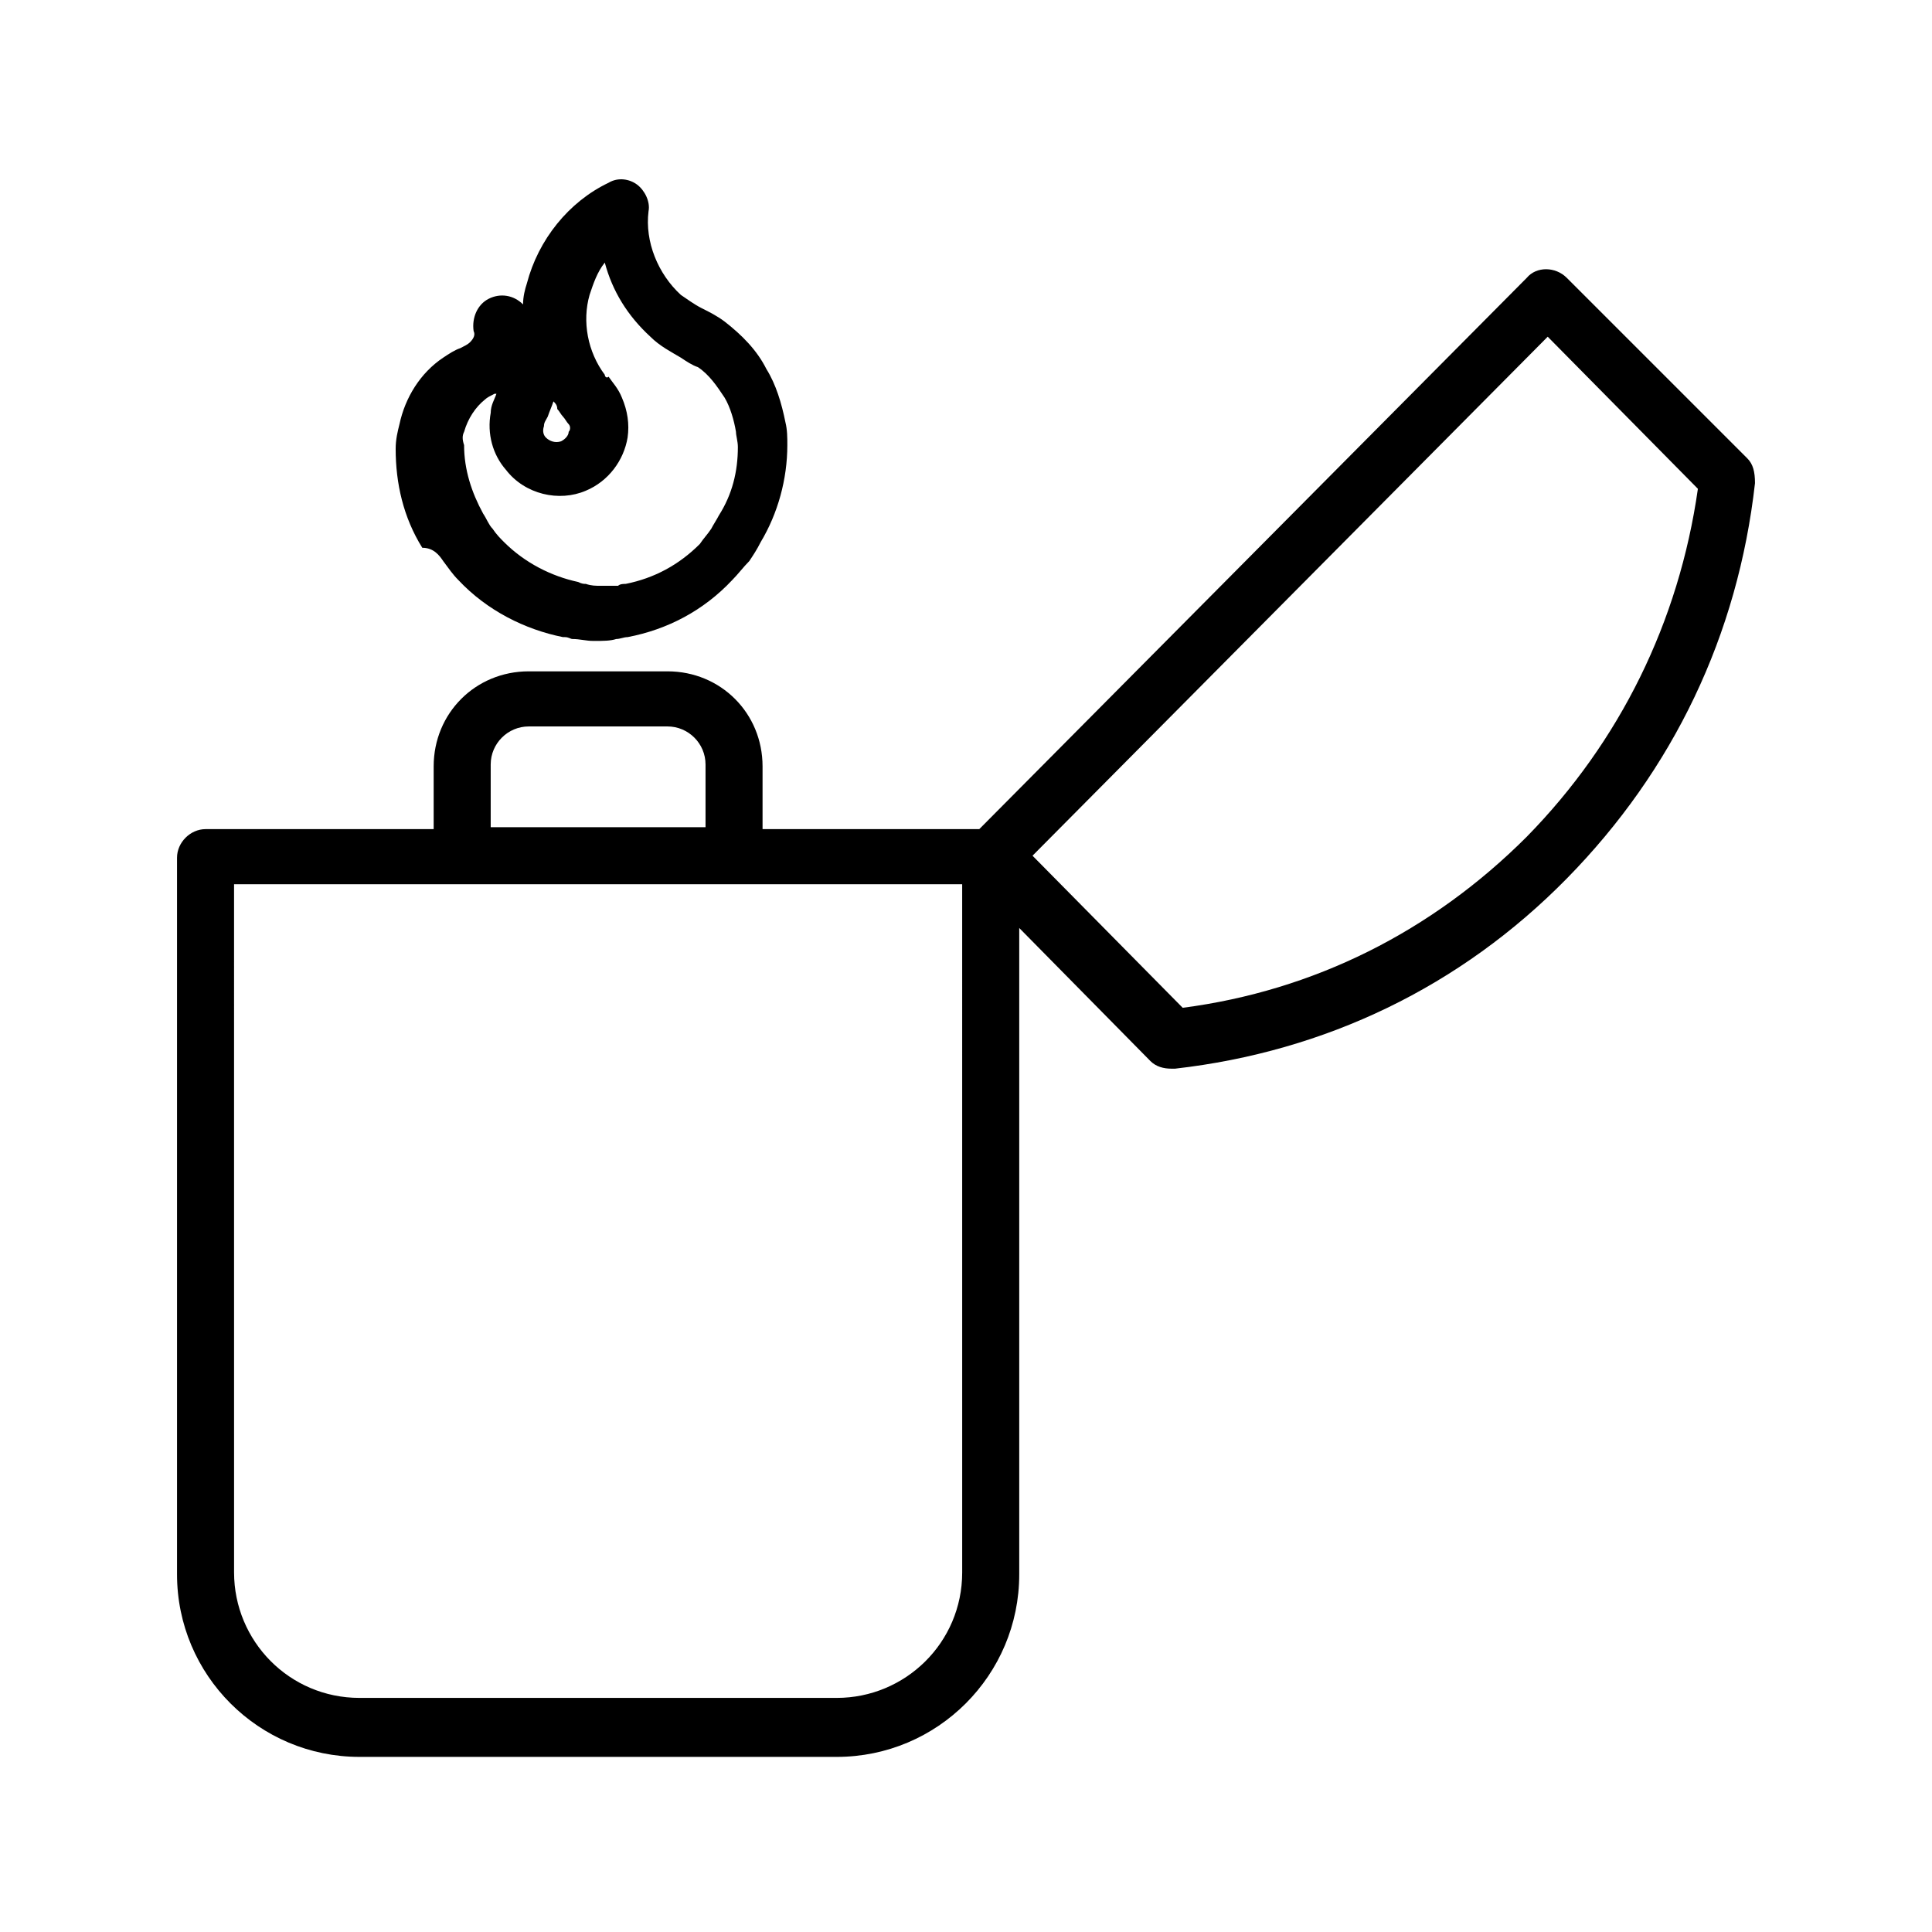 <?xml version="1.0" encoding="UTF-8"?>
<!-- Uploaded to: ICON Repo, www.svgrepo.com, Generator: ICON Repo Mixer Tools -->
<svg fill="#000000" width="800px" height="800px" version="1.1" viewBox="144 144 512 512" xmlns="http://www.w3.org/2000/svg">
 <g>
  <path d="m261.45 292.69c1.512 2.016 2.519 3.527 4.031 5.039 7.559 8.062 17.633 13.098 27.711 15.113h0.504c1.008 0 1.512 0.504 2.016 0.504 2.016 0 3.527 0.504 5.543 0.504h0.504c2.016 0 4.031 0 5.543-0.504 1.008 0 2.016-0.504 3.023-0.504 10.578-2.016 20.152-7.055 27.711-15.113 1.512-1.512 3.023-3.527 4.535-5.039 1.008-1.512 2.016-3.023 3.023-5.039 4.535-7.559 7.055-16.625 7.055-25.695 0-2.016 0-4.031-0.504-6.047-1.008-5.039-2.519-10.078-5.039-14.105-2.519-5.039-6.551-9.07-11.082-12.594-2.016-1.512-4.031-2.519-6.047-3.527-2.016-1.008-4.031-2.519-5.543-3.527-6.047-5.543-9.574-14.105-8.566-22.168 0.504-2.519-1.008-5.543-3.023-7.055-2.016-1.512-5.039-2.016-7.559-0.504-10.578 5.039-18.641 15.113-21.664 26.703-0.504 1.512-1.008 3.527-1.008 5.543-2.519-2.519-6.047-3.023-9.07-1.512-3.023 1.512-4.535 5.039-4.031 8.566 0.504 1.008 0 2.016-1.008 3.023-0.504 0.504-1.512 1.008-2.519 1.512-1.512 0.504-3.023 1.512-4.535 2.519-6.047 4.031-10.078 10.578-11.586 17.633-0.504 2.016-1.008 4.031-1.008 6.551 0 9.07 2.016 18.137 7.055 26.199 3.023-0.004 4.531 2.012 5.539 3.523zm27.711-38.289c0.504-1.512 1.008-2.519 1.512-4.031 0.504 0.504 1.008 1.008 1.008 2.016 0.504 0.504 1.008 1.512 1.512 2.016 0.504 0.504 1.008 1.512 1.512 2.016 0.504 0.504 0.504 1.512 0 2.016 0 1.008-1.008 2.016-2.016 2.519-1.512 0.504-3.023 0-4.031-1.008-0.504-0.504-1.008-1.512-0.504-3.023 0-1.008 0.504-1.512 1.008-2.519zm-22.168 4.031c1.008-3.527 3.023-6.551 5.543-8.566 0.504-0.504 1.512-1.008 2.519-1.512h0.504c-0.504 1.512-1.512 3.023-1.512 5.039-1.008 5.543 0.504 11.082 4.031 15.113 5.039 6.551 14.105 8.566 21.16 5.543 6.047-2.519 10.078-8.062 11.082-14.105 0.504-3.527 0-7.055-1.512-10.578-1.008-2.519-2.519-4.031-3.527-5.543-0.504 0.5-1.008-0.004-1.008-0.508-4.535-6.047-6.047-14.105-4.031-21.16 1.008-3.023 2.016-6.047 4.031-8.566 2.016 7.559 6.047 14.105 12.09 19.648 2.519 2.519 5.543 4.031 8.062 5.543 1.512 1.008 3.023 2.016 4.535 2.519 3.023 2.016 5.039 5.039 7.055 8.062 1.512 2.519 2.519 6.047 3.023 9.07 0 1.008 0.504 2.519 0.504 4.031 0 6.551-1.512 12.594-5.039 18.137-0.504 1.008-1.512 2.519-2.016 3.527-1.008 1.512-2.016 2.519-3.023 4.031-5.543 5.543-12.09 9.07-19.648 10.578-0.504 0-1.512 0-2.016 0.504h-4.535c-1.512 0-2.519 0-4.031-0.504-0.504 0-1.008 0-2.016-0.504-7.055-1.512-14.105-5.039-19.648-10.578-1.008-1.008-2.016-2.016-3.023-3.527-1.008-1.008-1.512-2.519-2.519-4.031-3.023-5.543-5.039-11.586-5.039-18.137-0.5-1.516-0.5-2.519 0.004-3.527z"/>
  <path d="m607.06 265.48-47.863-47.863c-3.023-3.023-8.062-3.023-10.578 0l-145.1 146.11h-57.434v-16.625c0-14.105-11.082-25.191-25.191-25.191h-36.777c-14.105 0-25.191 11.082-25.191 25.191v16.625h-60.453c-4.031 0-7.559 3.527-7.559 7.559v189.94c0 26.703 21.664 48.367 48.367 48.367h126.46c26.703 0 48.367-21.664 48.367-48.367v-171.3l34.762 35.266c1.512 1.512 3.527 2.016 5.543 2.016h1.008c39.801-4.535 75.57-21.664 103.79-50.383 28.215-28.719 45.344-64.488 49.879-104.79-0.008-3.019-0.512-5.035-2.023-6.547zm-333.02 81.113c0-5.543 4.535-10.078 10.078-10.078h36.777c5.543 0 10.078 4.535 10.078 10.078v16.625h-56.934zm124.95 214.12c0 18.641-15.113 33.25-33.25 33.25h-126.46c-18.641 0-33.25-15.113-33.25-33.25l-0.004-182.38h192.96zm149.63-194.98c-25.191 25.191-56.426 40.809-91.191 45.344l-39.801-40.305 136.53-137.54 39.801 40.305c-5.035 35.266-20.652 67.008-45.34 92.195z"/>
 </g>
</svg>